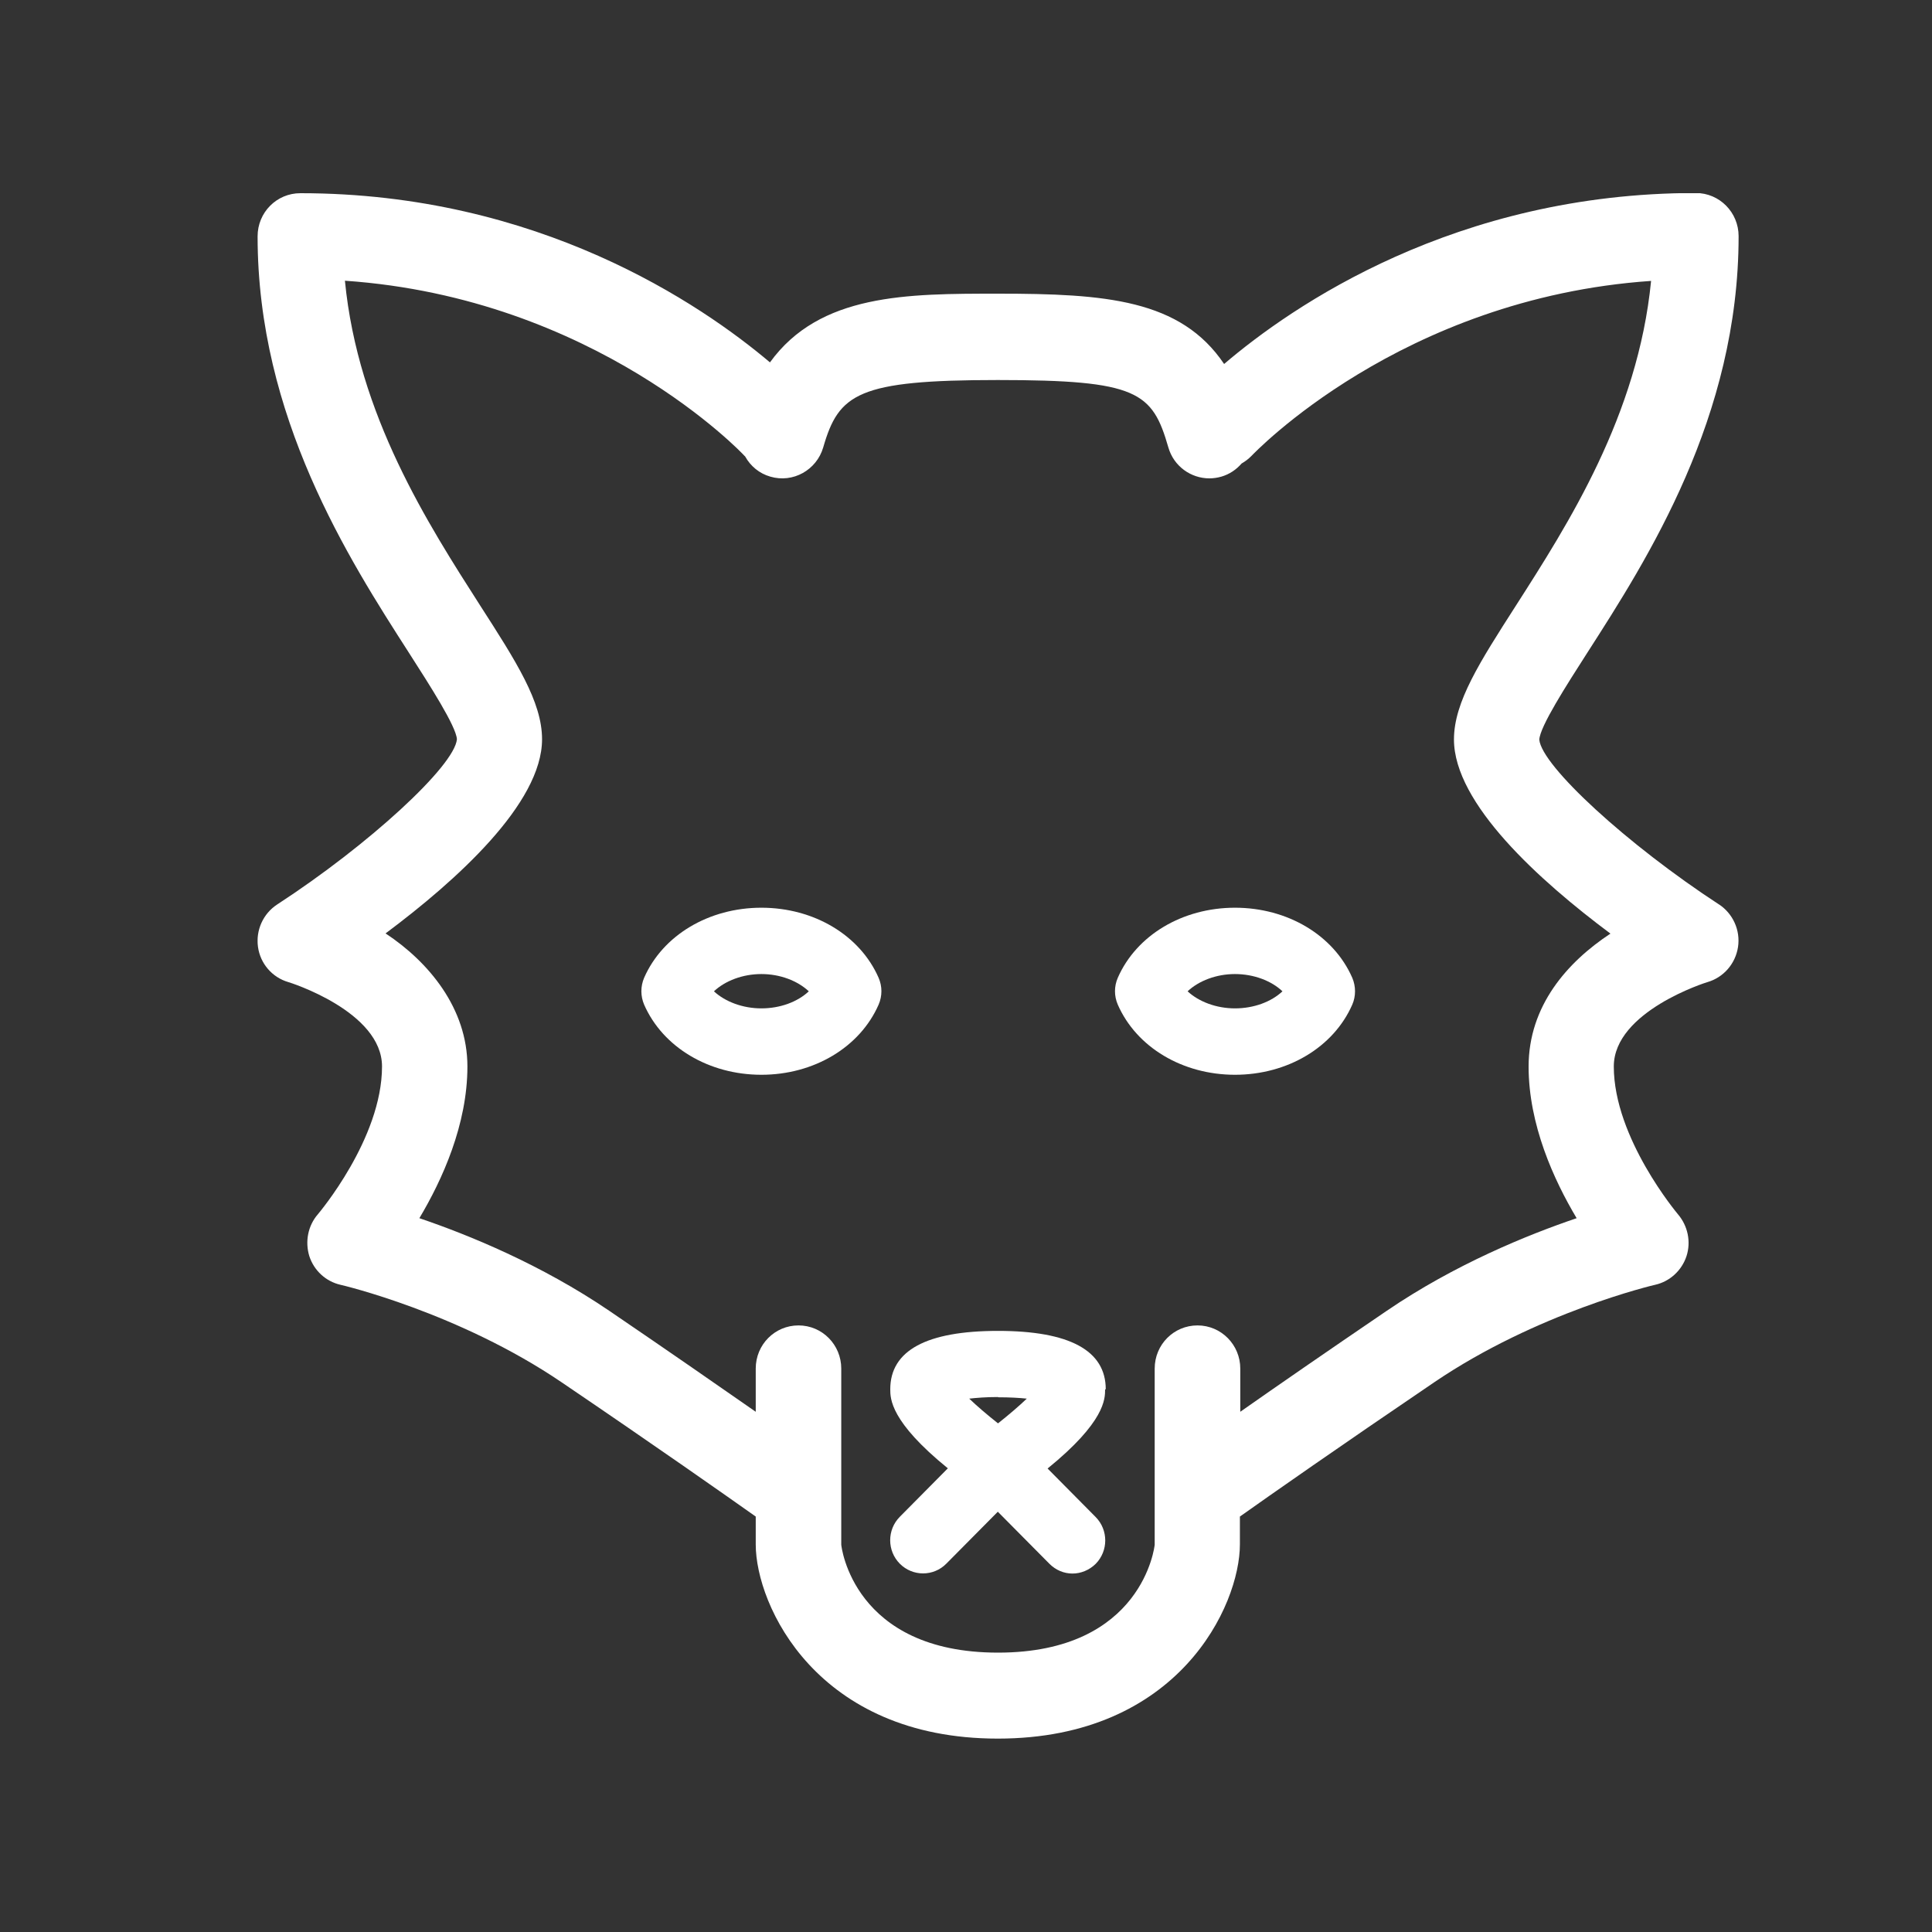 <svg width="30" height="30" viewBox="0 0 30 30" fill="none" xmlns="http://www.w3.org/2000/svg">
<rect x="0" y="0" width="30" height="30" fill="#333333" stroke="none"/>
<g clip-path="url(#clip0_6897_126379)">
<path d="M11.823 14.095C11.008 14.095 10.292 14.521 10.002 15.183C9.945 15.317 9.945 15.466 10.002 15.6C10.292 16.262 11.008 16.689 11.823 16.689C12.638 16.689 13.353 16.262 13.643 15.6C13.701 15.466 13.701 15.317 13.643 15.183C13.353 14.521 12.638 14.095 11.823 14.095ZM11.823 15.658C11.533 15.658 11.261 15.555 11.086 15.393C11.261 15.229 11.533 15.125 11.823 15.125C12.113 15.125 12.384 15.229 12.559 15.393C12.384 15.558 12.113 15.658 11.823 15.658Z" fill="white"/>
<path d="M19.177 14.095C18.362 14.095 17.647 14.521 17.357 15.183C17.299 15.317 17.299 15.466 17.357 15.6C17.647 16.262 18.362 16.689 19.177 16.689C19.992 16.689 20.708 16.262 20.998 15.6C21.055 15.469 21.055 15.317 20.998 15.183C20.708 14.521 19.992 14.095 19.177 14.095ZM19.177 15.658C18.887 15.658 18.616 15.555 18.441 15.393C18.616 15.229 18.887 15.125 19.177 15.125C19.467 15.125 19.742 15.229 19.914 15.393C19.739 15.558 19.467 15.658 19.177 15.658Z" fill="white"/>
<path d="M17.17 21.572C17.17 20.971 16.608 20.666 15.497 20.666C14.386 20.666 13.824 20.971 13.824 21.572C13.824 21.718 13.824 22.074 14.718 22.8L13.972 23.553C13.773 23.754 13.773 24.08 13.972 24.281C14.172 24.482 14.495 24.482 14.694 24.281L15.494 23.474L16.294 24.281C16.394 24.382 16.523 24.434 16.653 24.434C16.783 24.434 16.913 24.382 17.013 24.284C17.212 24.083 17.212 23.757 17.013 23.556L16.267 22.803C17.16 22.078 17.16 21.721 17.16 21.575L17.17 21.572ZM15.497 21.697C15.687 21.697 15.832 21.706 15.944 21.718C15.823 21.834 15.666 21.968 15.497 22.102C15.328 21.968 15.171 21.834 15.05 21.718C15.159 21.706 15.307 21.693 15.497 21.693V21.697Z" fill="white"/>
<path d="M26.695 14.046C25.27 13.116 23.939 11.894 23.902 11.485C23.914 11.278 24.322 10.644 24.648 10.135C25.584 8.678 26.997 6.474 26.997 3.667C26.997 3.298 26.701 2.997 26.333 2.997C22.601 2.997 20.062 4.752 19.008 5.652C18.332 4.649 17.166 4.56 15.497 4.56C14.081 4.56 12.728 4.56 11.956 5.627C10.884 4.722 8.36 3 4.664 3C4.296 3 4 3.298 4 3.67C4 6.474 5.413 8.678 6.349 10.135C6.675 10.644 7.083 11.278 7.095 11.479C7.058 11.894 5.727 13.119 4.302 14.046C4.085 14.189 3.97 14.445 4.006 14.704C4.042 14.963 4.226 15.177 4.477 15.25C4.492 15.253 5.932 15.704 5.932 16.56C5.932 17.682 4.945 18.843 4.936 18.855C4.782 19.032 4.734 19.279 4.803 19.505C4.876 19.73 5.06 19.898 5.286 19.95C5.304 19.953 7.125 20.38 8.722 21.465C10.195 22.464 11.261 23.214 11.735 23.549V23.982C11.735 24.927 12.683 26.997 15.494 26.997C18.305 26.997 19.253 24.927 19.253 23.982V23.549C19.73 23.211 20.796 22.464 22.269 21.465C23.866 20.38 25.684 19.953 25.702 19.95C25.931 19.898 26.115 19.727 26.188 19.505C26.26 19.282 26.209 19.035 26.055 18.855C26.046 18.843 25.059 17.673 25.059 16.56C25.059 15.704 26.499 15.253 26.514 15.25C26.765 15.177 26.949 14.963 26.988 14.704C27.027 14.445 26.909 14.186 26.692 14.043L26.695 14.046ZM23.736 16.56C23.736 17.462 24.126 18.319 24.482 18.916C23.718 19.175 22.592 19.633 21.532 20.355C20.596 20.992 19.823 21.526 19.259 21.922V21.251C19.259 20.882 18.963 20.581 18.595 20.581C18.226 20.581 17.93 20.879 17.93 21.251V23.985C17.93 24 17.749 25.662 15.497 25.662C13.245 25.662 13.063 24.004 13.063 23.985V21.251C13.063 20.882 12.768 20.581 12.399 20.581C12.031 20.581 11.735 20.879 11.735 21.251V21.922C11.171 21.529 10.398 20.992 9.462 20.355C8.399 19.633 7.276 19.175 6.512 18.916C6.868 18.319 7.258 17.462 7.258 16.56C7.258 15.658 6.657 14.936 5.987 14.494C7.086 13.674 8.417 12.476 8.417 11.479C8.417 10.897 8.015 10.272 7.457 9.404C6.645 8.136 5.558 6.444 5.356 4.359C9.247 4.627 11.539 7.051 11.56 7.078C11.563 7.081 11.569 7.084 11.572 7.09C11.653 7.236 11.789 7.352 11.961 7.401C12.312 7.505 12.68 7.3 12.783 6.947C13.024 6.112 13.32 5.901 15.494 5.901C17.668 5.901 17.894 6.087 18.142 6.947C18.226 7.24 18.492 7.428 18.779 7.428C18.839 7.428 18.903 7.419 18.966 7.401C19.093 7.364 19.198 7.291 19.28 7.197C19.334 7.166 19.386 7.127 19.431 7.081C19.455 7.057 21.747 4.63 25.638 4.362C25.433 6.45 24.349 8.139 23.537 9.407C22.981 10.275 22.577 10.9 22.577 11.482C22.577 12.479 23.908 13.677 25.007 14.497C24.337 14.939 23.736 15.618 23.736 16.563V16.56Z" fill="white"/>
</g>
<defs>
<clipPath id="clip0_6897_126379">
<rect width="23" height="24" fill="white" transform="translate(4 3)"/>
</clipPath>
</defs>
</svg>
